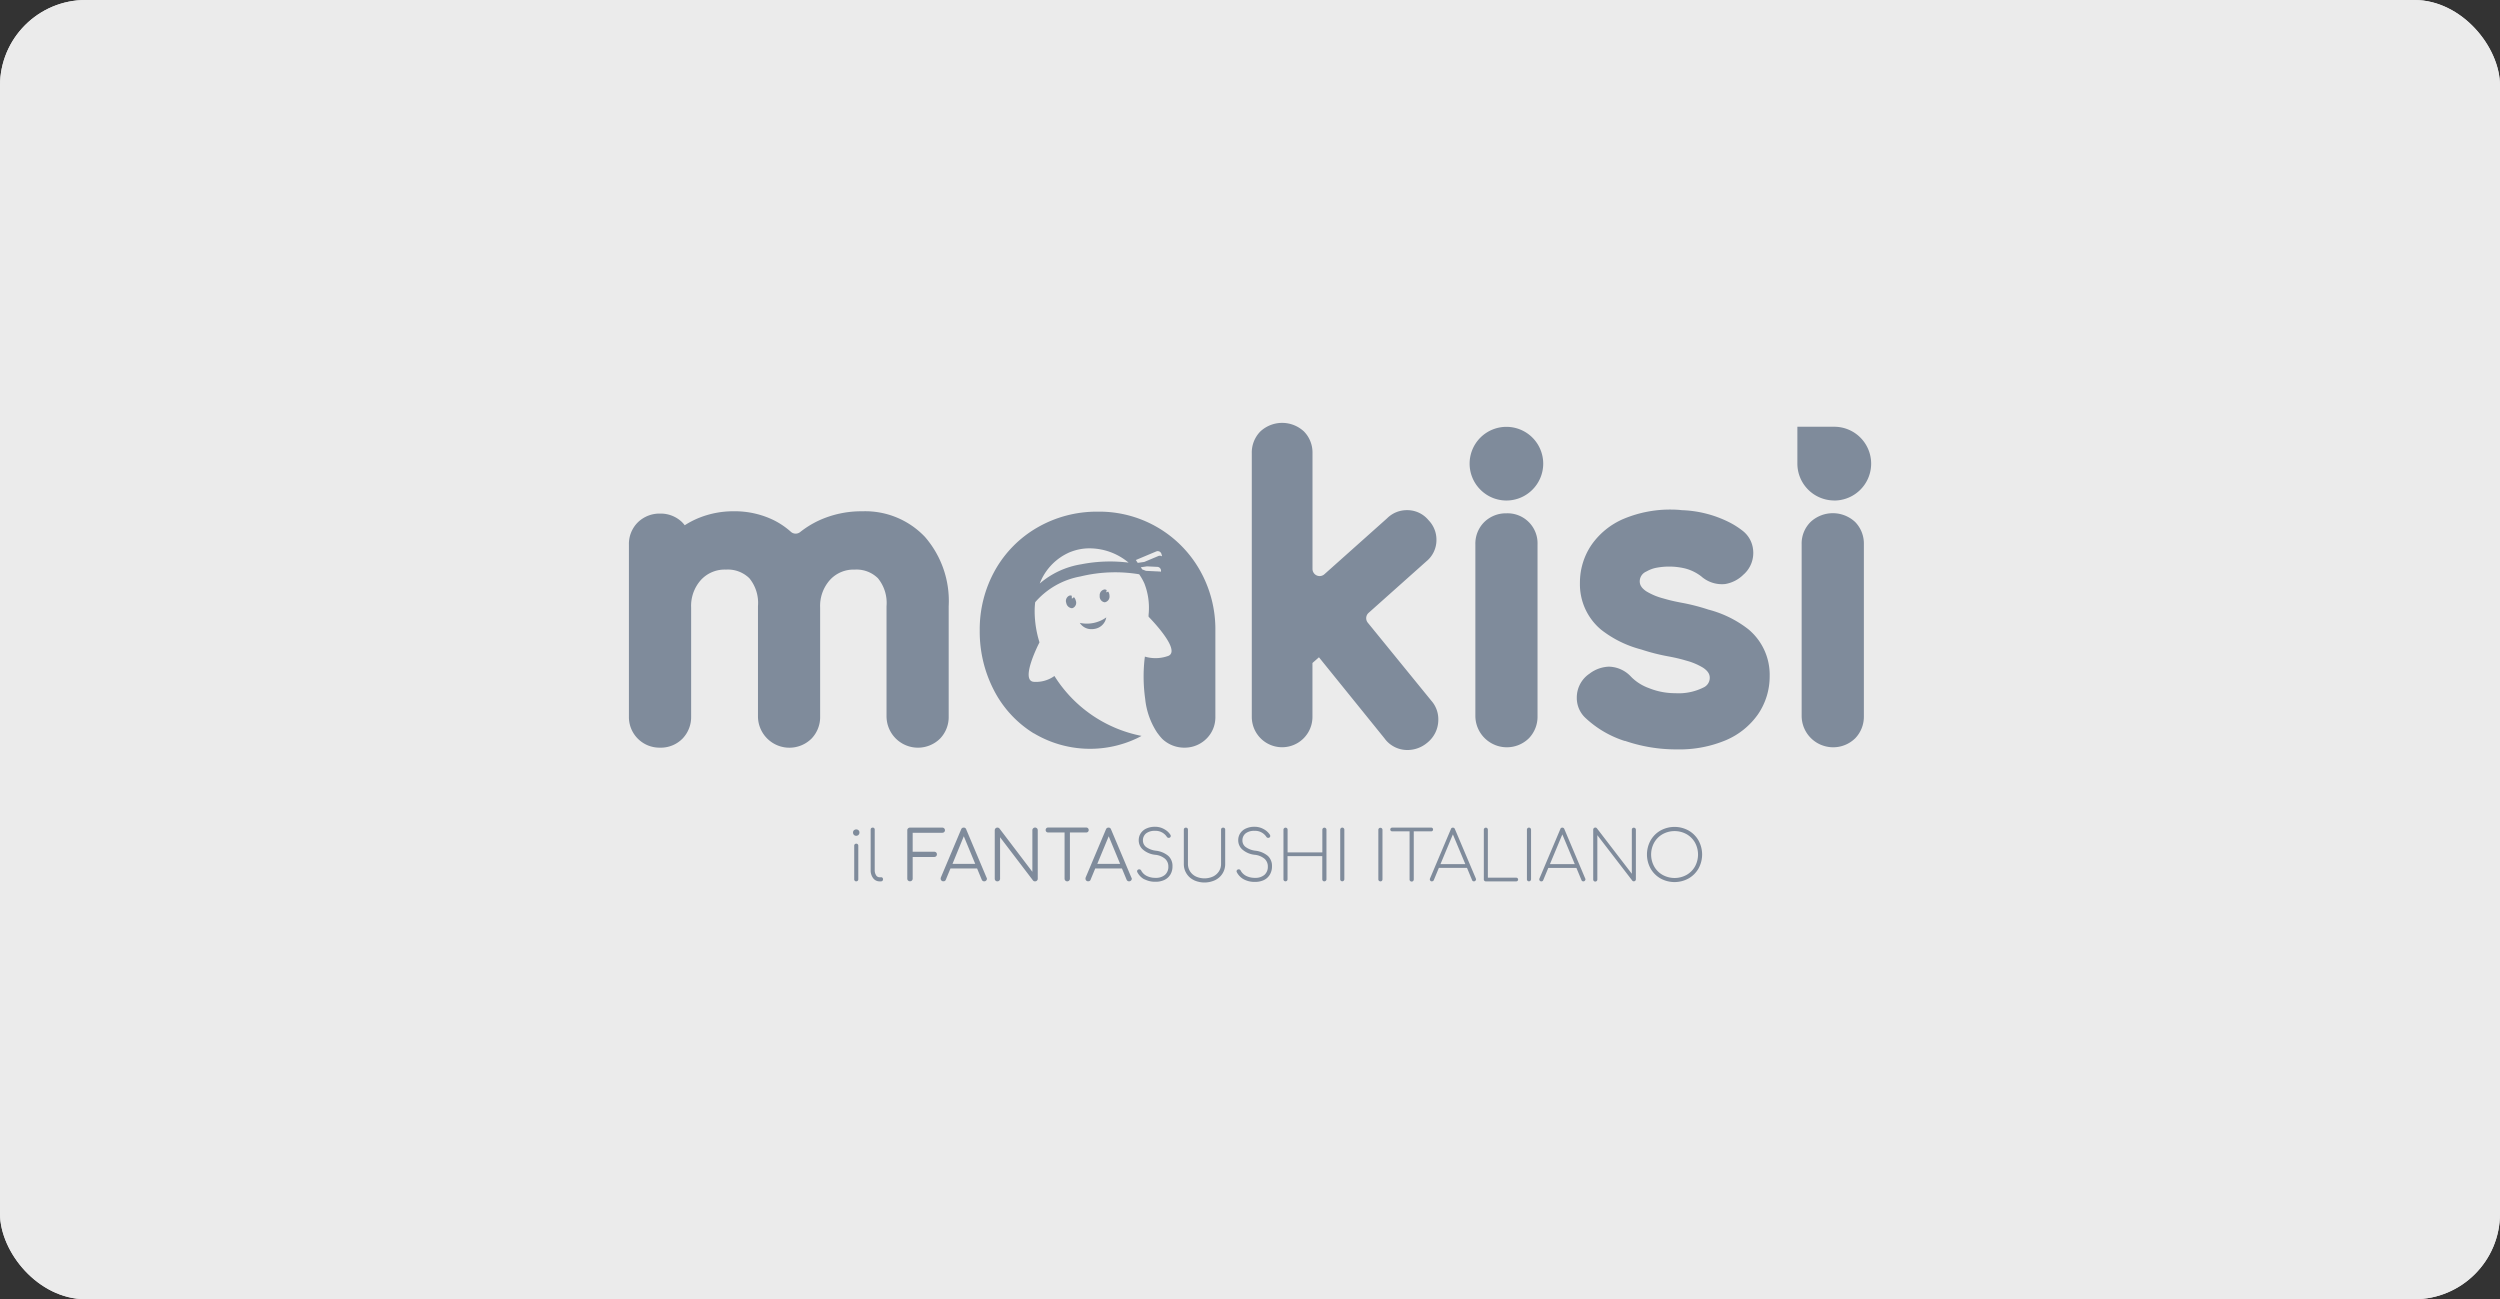<svg xmlns="http://www.w3.org/2000/svg" width="174.991" height="90.941" viewBox="0 0 174.991 90.941">
  <rect x="0" y="0" width="174.991" height="90.941" fill="#333333" stroke="none"/>
  <g id="Raggruppa_745" data-name="Raggruppa 745" transform="translate(-426.591 -6428.56)">
    <g id="Rettangolo_471" data-name="Rettangolo 471" transform="translate(426.591 6428.56)" fill="#fff" stroke="#fff" stroke-width="1" opacity="0.9">
      <rect width="174.991" height="90.941" rx="6" stroke="none"/>
      <rect x="0.5" y="0.5" width="173.991" height="89.941" rx="5.5" fill="none"/>
    </g>
    <path id="Unione_2" data-name="Unione 2" d="M39.542,32.005a1.231,1.231,0,0,1-.7-1.14V28.477a.138.138,0,0,1,.04-.106.162.162,0,0,1,.21,0,.143.143,0,0,1,.038.106v2.388a.966.966,0,0,0,.147.526,1,1,0,0,0,.41.362,1.447,1.447,0,0,0,1.2,0,1.012,1.012,0,0,0,.412-.362.944.944,0,0,0,.149-.526V28.477a.139.139,0,0,1,.04-.106.146.146,0,0,1,.105-.037.132.132,0,0,1,.144.144v2.388a1.244,1.244,0,0,1-.186.677,1.264,1.264,0,0,1-.515.463,1.769,1.769,0,0,1-1.5,0Zm32.665-.116a1.842,1.842,0,0,1-.694-.694,2.034,2.034,0,0,1,0-1.966,1.847,1.847,0,0,1,.694-.694,2.034,2.034,0,0,1,1.966,0,1.855,1.855,0,0,1,.694.694,2.034,2.034,0,0,1,0,1.966,1.849,1.849,0,0,1-.694.694A2.034,2.034,0,0,1,72.207,31.89Zm.149-3.1a1.548,1.548,0,0,0-.59.59,1.734,1.734,0,0,0,0,1.673,1.544,1.544,0,0,0,.59.59,1.734,1.734,0,0,0,1.673,0,1.557,1.557,0,0,0,.591-.59,1.741,1.741,0,0,0,0-1.673,1.556,1.556,0,0,0-.591-.59,1.736,1.736,0,0,0-1.673,0ZM43.048,31.957a1.192,1.192,0,0,1-.5-.508.124.124,0,0,1-.014-.057.128.128,0,0,1,.04-.1.153.153,0,0,1,.109-.04.145.145,0,0,1,.14.089.891.891,0,0,0,.388.373,1.338,1.338,0,0,0,.619.133.963.963,0,0,0,.653-.207.739.739,0,0,0,.239-.588.707.707,0,0,0-.234-.542,1.25,1.25,0,0,0-.691-.277,1.57,1.57,0,0,1-.841-.354.85.85,0,0,1-.306-.663.873.873,0,0,1,.142-.493.923.923,0,0,1,.4-.332,1.412,1.412,0,0,1,.6-.119,1.278,1.278,0,0,1,.646.169,1.154,1.154,0,0,1,.434.4.153.153,0,0,1,.019.077.121.121,0,0,1-.021.07.155.155,0,0,1-.06.05.146.146,0,0,1-.058.01.151.151,0,0,1-.134-.072.936.936,0,0,0-.825-.419.971.971,0,0,0-.625.177.618.618,0,0,0-.224.5.562.562,0,0,0,.222.453,1.442,1.442,0,0,0,.684.26,1.637,1.637,0,0,1,.884.374.953.953,0,0,1,.279.716,1.115,1.115,0,0,1-.147.578A.959.959,0,0,1,44.45,32a1.4,1.4,0,0,1-.619.13h-.057A1.583,1.583,0,0,1,43.048,31.957Zm-6.962,0a1.184,1.184,0,0,1-.5-.508.121.121,0,0,1-.015-.057.127.127,0,0,1,.04-.1.152.152,0,0,1,.108-.04.144.144,0,0,1,.14.089.891.891,0,0,0,.388.373,1.338,1.338,0,0,0,.619.133.959.959,0,0,0,.653-.207.737.737,0,0,0,.239-.588.708.708,0,0,0-.234-.542,1.243,1.243,0,0,0-.692-.277,1.569,1.569,0,0,1-.841-.354.85.85,0,0,1-.306-.662.875.875,0,0,1,.142-.493.931.931,0,0,1,.4-.333,1.417,1.417,0,0,1,.6-.119,1.274,1.274,0,0,1,.646.169,1.156,1.156,0,0,1,.434.4.152.152,0,0,1,.019.077.126.126,0,0,1-.021.07.155.155,0,0,1-.06.05.141.141,0,0,1-.057.01.153.153,0,0,1-.136-.072.934.934,0,0,0-.824-.419.971.971,0,0,0-.625.177.618.618,0,0,0-.224.5.567.567,0,0,0,.222.453,1.449,1.449,0,0,0,.683.26,1.632,1.632,0,0,1,.884.374.952.952,0,0,1,.28.716,1.1,1.1,0,0,1-.147.578.961.961,0,0,1-.415.376,1.4,1.4,0,0,1-.619.13h-.055a1.586,1.586,0,0,1-.725-.174Zm18.626.13a.145.145,0,0,1-.069-.135v-3.36H53.422a.13.13,0,1,1,0-.26H56.15a.121.121,0,0,1,.1.036.126.126,0,0,1,.036.094.124.124,0,0,1-.13.13h-1.22v3.36a.145.145,0,0,1-.22.135Zm7.393.009H59.983a.14.14,0,0,1-.1-.04.136.136,0,0,1-.043-.1V28.475a.135.135,0,0,1,.043-.1.141.141,0,0,1,.1-.04.139.139,0,0,1,.1.04.144.144,0,0,1,.04.1v3.36H62.1a.153.153,0,0,1,.1.036.13.13,0,0,1,0,.188.149.149,0,0,1-.1.036ZM48.62,32.084a.142.142,0,0,1-.087-.134V30.326H46.1V31.95a.144.144,0,0,1-.04.1.142.142,0,0,1-.1.04.139.139,0,0,1-.144-.144V28.475a.147.147,0,0,1,.249-.1.144.144,0,0,1,.04.1v1.592h2.432V28.475a.144.144,0,0,1,.243-.1.136.136,0,0,1,.045.1V31.95a.136.136,0,0,1-.045.1.143.143,0,0,1-.157.031Zm-20.333-.052L25.98,29.005v2.9a.185.185,0,0,1-.053.133.178.178,0,0,1-.136.055.181.181,0,0,1-.184-.188V28.518a.188.188,0,0,1,.333-.121l2.3,3.027V28.517a.177.177,0,0,1,.056-.134.187.187,0,0,1,.321.134v3.388a.189.189,0,0,1-.053.133.177.177,0,0,1-.135.055h-.015A.158.158,0,0,1,28.287,32.032Zm35.58.062a.134.134,0,0,1-.106-.043.146.146,0,0,1-.04-.1.138.138,0,0,1,.015-.063l1.46-3.456a.14.14,0,0,1,.14-.1.145.145,0,0,1,.14.1l1.461,3.458a.144.144,0,0,1,.017.06.148.148,0,0,1-.145.144.136.136,0,0,1-.134-.089l-.354-.853H64.354L64,32.005a.13.13,0,0,1-.121.089Zm.6-1.205h1.741l-.872-2.082Zm-8.261,1.205a.134.134,0,0,1-.106-.043.144.144,0,0,1-.025-.162l1.461-3.456a.14.14,0,0,1,.14-.1.146.146,0,0,1,.14.1l1.464,3.456a.139.139,0,0,1,.015.06.15.15,0,0,1-.145.144A.134.134,0,0,1,59.016,32l-.354-.853H56.695L56.341,32a.13.13,0,0,1-.121.089Zm.6-1.206h1.741l-.872-2.082Zm-34.8,1.2a.17.17,0,0,1-.133-.055.191.191,0,0,1-.051-.133.21.21,0,0,1,.014-.081l1.417-3.36a.186.186,0,0,1,.181-.13.177.177,0,0,1,.177.13l1.421,3.369a.149.149,0,0,1,.027.075.185.185,0,0,1-.055.133.177.177,0,0,1-.133.055.183.183,0,0,1-.176-.119l-.324-.781H22.507l-.323.781a.162.162,0,0,1-.156.116h-.021Zm.643-1.218h1.592l-.8-1.934Zm9.492,1.218a.171.171,0,0,1-.133-.055.193.193,0,0,1-.05-.133.225.225,0,0,1,.014-.081l1.417-3.36a.188.188,0,0,1,.182-.13.177.177,0,0,1,.177.13l1.422,3.369a.159.159,0,0,1,.03.075.185.185,0,0,1-.056.133.179.179,0,0,1-.133.055.183.183,0,0,1-.177-.119l-.324-.781h-1.87l-.323.781a.162.162,0,0,1-.177.115Zm.643-1.218h1.6l-.8-1.934ZM17.65,32.094h-.1a.551.551,0,0,1-.452-.221.894.894,0,0,1-.177-.574V28.475a.142.142,0,0,1,.04-.106.144.144,0,0,1,.1-.038.132.132,0,0,1,.144.144V31.3a.654.654,0,0,0,.094.364.283.283,0,0,0,.243.142h.121a.109.109,0,0,1,.089.04.157.157,0,0,1,.034.106.15.15,0,0,1-.038.1.14.14,0,0,1-.1.04Zm-1.736,0a.14.14,0,0,1-.144-.144V29.6a.137.137,0,0,1,.04-.105.144.144,0,0,1,.1-.04.135.135,0,0,1,.106.04.134.134,0,0,1,.04.105V31.95a.147.147,0,0,1-.04.1.14.14,0,0,1-.1.04Zm54.326-.043-2.454-3.19v3.09a.145.145,0,1,1-.289,0V28.475a.147.147,0,0,1,.256-.1L70.2,31.562V28.475a.142.142,0,0,1,.04-.1.148.148,0,0,1,.2,0,.135.135,0,0,1,.043.1V31.95a.136.136,0,0,1-.043.1.142.142,0,0,1-.1.04h-.007A.135.135,0,0,1,70.24,32.051Zm-7.343,0a.142.142,0,0,1-.04-.1V28.475a.142.142,0,0,1,.04-.1.145.145,0,0,1,.249.1V31.95a.147.147,0,0,1-.249.1Zm-10.3.04a.14.14,0,0,1-.1-.04.139.139,0,0,1-.04-.1V28.475a.145.145,0,0,1,.289,0V31.95a.139.139,0,0,1-.14.145Zm-2.768-.04a.139.139,0,0,1-.04-.1V28.475a.144.144,0,1,1,.288,0V31.95a.147.147,0,0,1-.247.1ZM30.55,32.039a.183.183,0,0,1-.055-.133V28.672h-1.15a.168.168,0,0,1-.125-.049.162.162,0,0,1-.049-.121.166.166,0,0,1,.177-.177h2.665a.17.17,0,0,1,.121.051.179.179,0,0,1,.049.126.165.165,0,0,1-.049.121.169.169,0,0,1-.126.049H30.868v3.234a.187.187,0,0,1-.319.133Zm-11.01,0a.183.183,0,0,1-.055-.133V28.518a.176.176,0,0,1,.055-.134.184.184,0,0,1,.133-.053h2.261a.183.183,0,0,1,.188.183.165.165,0,0,1-.054.127.181.181,0,0,1-.134.051H19.862v1.327h1.509a.188.188,0,0,1,.134.051.177.177,0,0,1,.053.132.179.179,0,0,1-.053.131.187.187,0,0,1-.134.053H19.862V31.9a.186.186,0,0,1-.053.133.177.177,0,0,1-.135.055h-.008a.175.175,0,0,1-.125-.053Zm-3.79-3.2a.226.226,0,0,1-.063-.162.2.2,0,0,1,.067-.162.239.239,0,0,1,.159-.058.227.227,0,0,1,.157.058.208.208,0,0,1,.066.162.222.222,0,0,1-.227.226H15.9a.209.209,0,0,1-.15-.064Zm37.158-6.731-4.608-5.7-.455.4v3.774a2.123,2.123,0,1,1-4.246,0V2.122A2.1,2.1,0,0,1,44.2.6a2.238,2.238,0,0,1,3.048,0,2.1,2.1,0,0,1,.6,1.524v8.1a.5.5,0,0,0,.832.373l4.393-3.92a1.946,1.946,0,0,1,1.381-.567,1.921,1.921,0,0,1,1.513.7,1.947,1.947,0,0,1,.557,1.369A1.922,1.922,0,0,1,55.81,9.7l-4.036,3.6a.5.5,0,0,0-.055.688l4.446,5.46a1.963,1.963,0,0,1,.49,1.327,2.051,2.051,0,0,1-.773,1.613l-.013.011a2.149,2.149,0,0,1-1.364.5h-.023a1.97,1.97,0,0,1-1.575-.788Zm16.8.159a7.235,7.235,0,0,1-2.786-1.643,1.909,1.909,0,0,1-.574-1.376,2.012,2.012,0,0,1,.843-1.66l.006,0a2.369,2.369,0,0,1,1.392-.523,2.174,2.174,0,0,1,1.56.708l.014.013.013.015a3.334,3.334,0,0,0,1.225.767,4.877,4.877,0,0,0,1.851.354,3.861,3.861,0,0,0,1.946-.391.743.743,0,0,0,.457-.682c0-.187-.054-.436-.472-.712A4.47,4.47,0,0,0,74,16.64l-.043-.013c-.338-.1-.752-.2-1.26-.292a14.033,14.033,0,0,1-1.841-.474,7.678,7.678,0,0,1-2.806-1.384A4.137,4.137,0,0,1,66.568,11.2a4.685,4.685,0,0,1,.8-2.646,5.23,5.23,0,0,1,2.282-1.845,8.383,8.383,0,0,1,3.4-.638,6.049,6.049,0,0,1,.648.04,7.977,7.977,0,0,1,3.339.856,5.7,5.7,0,0,1,.905.576,1.91,1.91,0,0,1,.741,1.293,2.016,2.016,0,0,1-.63,1.752l-.005,0a2.359,2.359,0,0,1-1.316.693,2.177,2.177,0,0,1-1.637-.506l-.015-.013-.015-.013a3.128,3.128,0,0,0-1.143-.56,4.817,4.817,0,0,0-2.1-.027,2.353,2.353,0,0,0-.611.247.744.744,0,0,0-.457.682c0,.181.054.431.472.708a4.457,4.457,0,0,0,1.192.493l.043.013c.339.1.752.2,1.26.292a14.082,14.082,0,0,1,1.838.473,7.671,7.671,0,0,1,2.806,1.384,4.142,4.142,0,0,1,1.484,3.273,4.7,4.7,0,0,1-.8,2.647,5.242,5.242,0,0,1-2.282,1.845,8.385,8.385,0,0,1-3.4.637H73.3a11,11,0,0,1-3.586-.6Zm-41.379-.539a7.644,7.644,0,0,1-2.773-3,8.9,8.9,0,0,1-1-4.2,8.452,8.452,0,0,1,1.077-4.22,7.937,7.937,0,0,1,2.986-3,8.315,8.315,0,0,1,4.2-1.093,8.087,8.087,0,0,1,7.138,4.088,8.365,8.365,0,0,1,1.093,4.224v6.088a2.1,2.1,0,0,1-.605,1.473,2.155,2.155,0,0,1-1.51.646,2.234,2.234,0,0,1-1.6-.61,3.753,3.753,0,0,1-.328-.4L37,21.722a5.253,5.253,0,0,1-.863-2.4,11.246,11.246,0,0,1-.056-2.672l.016-.146a1.052,1.052,0,0,0,.017-.143,2.615,2.615,0,0,0,1.662-.058c.864-.415-1.248-2.574-1.4-2.733a.988.988,0,0,1,0-.154,4.687,4.687,0,0,0-.294-2.173,4.174,4.174,0,0,0-.229-.436c-.047-.071-.089-.14-.136-.208a10.269,10.269,0,0,0-4.109.151,5.471,5.471,0,0,0-3.171,1.805,5.456,5.456,0,0,0-.037.626,7.392,7.392,0,0,0,.317,2.113c.007.023.013.048.02.071,0,0-1.391,2.678-.4,2.761a2.212,2.212,0,0,0,1.448-.409c.014.024.029.047.044.071a9.306,9.306,0,0,0,6.053,4.123c-.112.062-.226.121-.342.177a7.674,7.674,0,0,1-7.205-.364Zm2.58-12.694a3.915,3.915,0,0,0-2.153,2.211A5.876,5.876,0,0,1,31.654,9.9h0a10.51,10.51,0,0,1,3.321-.117,4.285,4.285,0,0,0-2.724-1,3.58,3.58,0,0,0-1.336.251Zm6.253,1.371a.264.264,0,0,1,.073.02v0h0A.269.269,0,0,0,37.2,10.2a.272.272,0,0,0-.187-.119l-.749-.037-.434.062.1.152.262.1ZM36.91,9l-1.427.6.133.2.458-.065.985-.414a.269.269,0,0,1,.251.022.268.268,0,0,0-.009-.083l-.025-.075A.266.266,0,0,0,36.913,9ZM2.177,22.734A2.138,2.138,0,0,1,0,20.558V8.529A2.129,2.129,0,0,1,.638,6.95a2.172,2.172,0,0,1,1.541-.6,2.154,2.154,0,0,1,1.528.588,2.1,2.1,0,0,1,.2.229,6.012,6.012,0,0,1,1.028-.529,6.43,6.43,0,0,1,2.406-.45,6.221,6.221,0,0,1,2.83.64,5.5,5.5,0,0,1,1.169.8.5.5,0,0,0,.641.019A6.661,6.661,0,0,1,13.3,6.832a7.134,7.134,0,0,1,3.041-.643,5.756,5.756,0,0,1,4.38,1.793,6.837,6.837,0,0,1,1.662,4.844v7.731a2.168,2.168,0,0,1-.6,1.539,2.2,2.2,0,0,1-3.751-1.541V12.825a2.725,2.725,0,0,0-.6-1.946,2.128,2.128,0,0,0-1.63-.607,2.23,2.23,0,0,0-1.726.718,2.725,2.725,0,0,0-.691,1.946v7.62a2.171,2.171,0,0,1-.6,1.541,2.2,2.2,0,0,1-3.752-1.541V12.825a2.723,2.723,0,0,0-.6-1.946A2.145,2.145,0,0,0,6.8,10.271a2.261,2.261,0,0,0-1.753.718,2.72,2.72,0,0,0-.692,1.946v7.622a2.169,2.169,0,0,1-.6,1.541,2.13,2.13,0,0,1-1.519.637Zm58.439-.192a2.2,2.2,0,0,1-1.368-2.008V8.506a2.131,2.131,0,0,1,.636-1.575,2.168,2.168,0,0,1,1.541-.6A2.1,2.1,0,0,1,63.6,8.5V20.53a2.174,2.174,0,0,1-.6,1.542,2.2,2.2,0,0,1-2.384.471Zm22.838,0a2.2,2.2,0,0,1-1.367-2.011V8.5a2.123,2.123,0,0,1,.636-1.574,2.287,2.287,0,0,1,3.105.009A2.159,2.159,0,0,1,86.442,8.5V20.53a2.172,2.172,0,0,1-.6,1.542,2.2,2.2,0,0,1-2.385.47ZM31.56,14a2.333,2.333,0,0,0,1.854-.383.982.982,0,0,1-.8.8,1.116,1.116,0,0,1-.223.023A.951.951,0,0,1,31.56,14Zm0,0h0Zm-.946-1.39a.408.408,0,0,1,.222-.52.283.283,0,0,1,.159.008l.01.213.147-.109a.547.547,0,0,1,.127.243.4.4,0,0,1-.222.52.267.267,0,0,1-.063.007.438.438,0,0,1-.38-.362Zm2.341-.488a.409.409,0,0,1,.329-.461.281.281,0,0,1,.159.045l-.036.159.142-.055a.532.532,0,0,1,.089.289.408.408,0,0,1-.328.46H33.3a.41.41,0,0,1-.348-.438Zm51.415-6.69a2.582,2.582,0,0,1-2.582-2.582V.272h2.582a2.582,2.582,0,0,1,0,5.164ZM59.6,4.676a2.576,2.576,0,1,1,3.643,0,2.565,2.565,0,0,1-3.643,0Z" transform="translate(470.613 6458.159)" fill="#7f8b9b"/>
  </g>
</svg>
